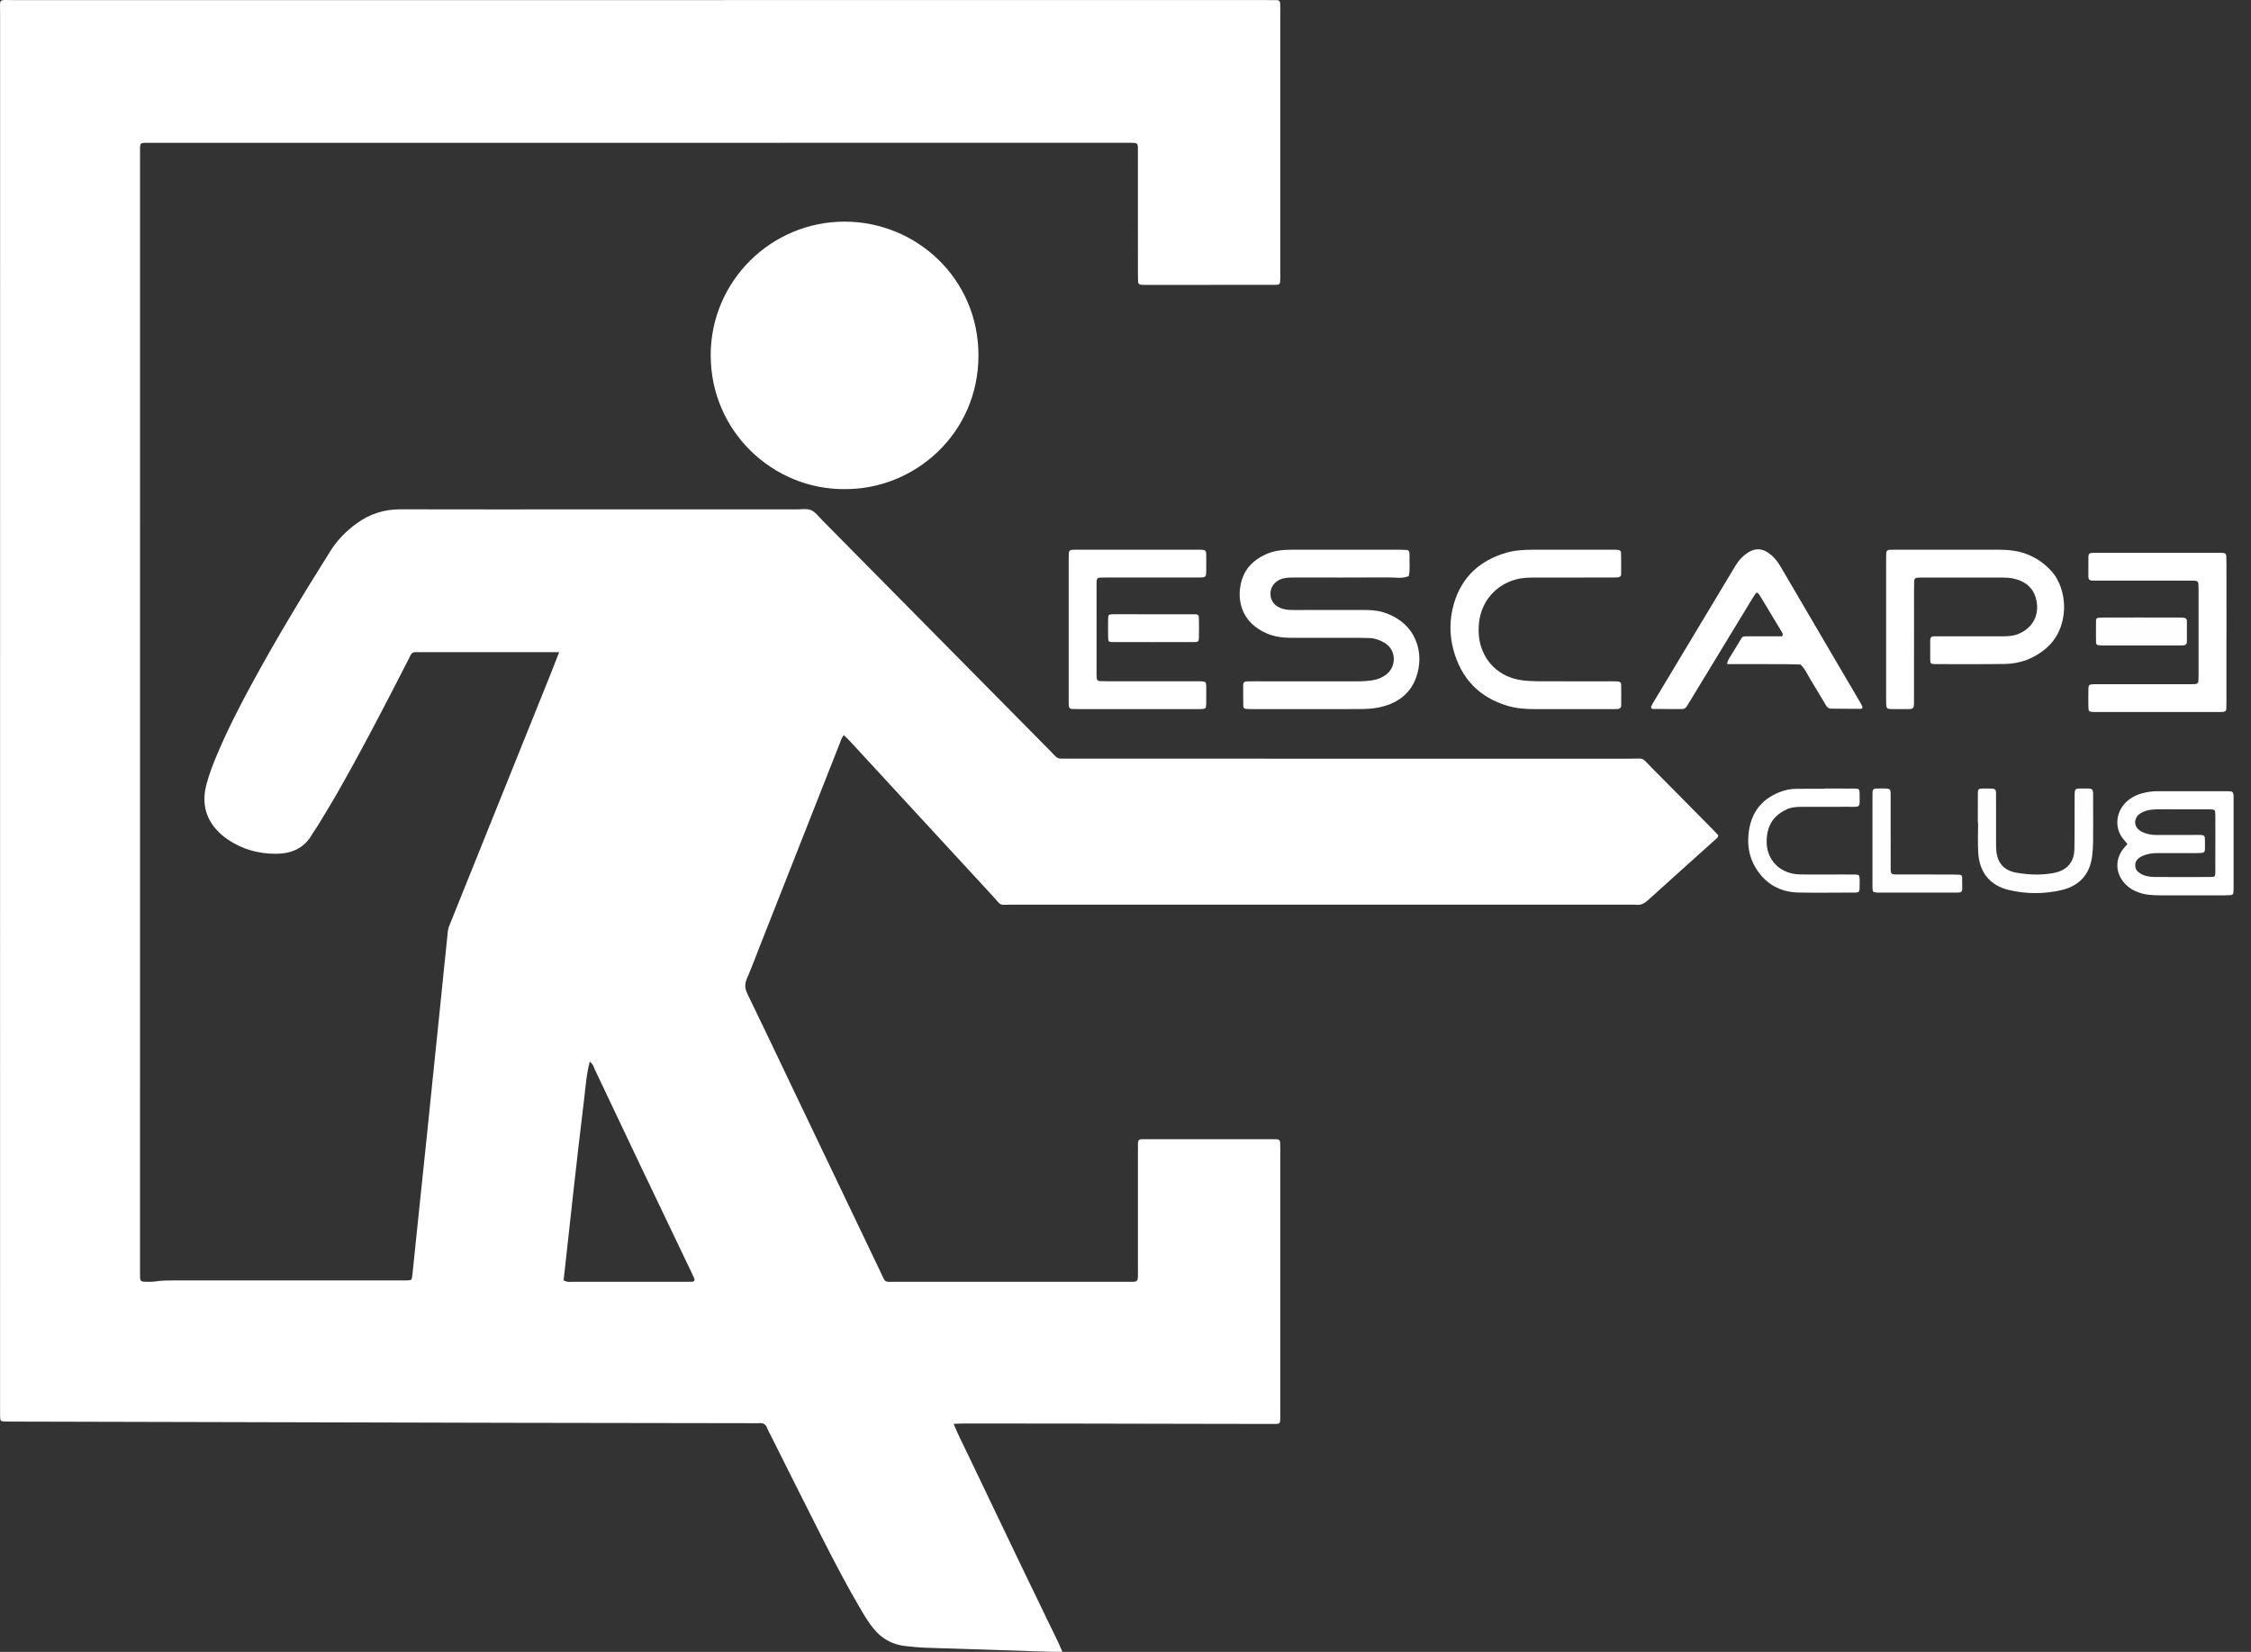 <svg xmlns="http://www.w3.org/2000/svg" width="109" height="80" viewBox="0 0 109 80" fill="none"><rect x="0" y="0" width="109" height="80" fill="#333333" stroke="none"/><g id="escape logo 1" clip-path="url(#clip0_2710_6695)"><g id="Layer_1"><g id="Group"><path id="Vector" d="M40.902 23.688C37.42 23.711 34.415 20.884 34.414 17.205C34.413 13.622 37.336 10.724 40.918 10.734C44.371 10.744 47.374 13.487 47.38 17.197C47.386 21.027 44.257 23.714 40.902 23.687V23.688Z" fill="white"></path><path id="Vector_2" d="M63.312 34.343C62.444 34.343 61.577 34.343 60.71 34.342C60.582 34.342 60.453 34.339 60.326 34.33C60.255 34.325 60.205 34.274 60.204 34.205C60.198 33.852 60.196 33.5 60.199 33.147C60.199 33.055 60.265 33.005 60.355 33.001C60.483 32.995 60.611 32.995 60.74 32.995C62.41 32.995 64.08 32.994 65.75 32.996C66.008 32.996 66.263 32.982 66.517 32.935C66.726 32.897 66.916 32.815 67.089 32.695C67.629 32.321 67.644 31.472 67.028 31.123C66.817 31.003 66.594 30.913 66.348 30.902C66.171 30.894 65.995 30.89 65.818 30.89C64.726 30.889 63.634 30.888 62.543 30.89C62.137 30.891 61.738 30.842 61.364 30.686C60.06 30.143 59.85 28.959 60.146 28.045C60.33 27.477 60.739 27.106 61.27 26.856C61.672 26.667 62.101 26.623 62.537 26.622C63.516 26.62 64.496 26.622 65.475 26.622C66.23 26.622 66.985 26.621 67.74 26.622C67.868 26.622 67.996 26.628 68.124 26.635C68.198 26.64 68.235 26.691 68.245 26.759C68.251 26.807 68.255 26.856 68.253 26.903C68.238 27.237 68.295 27.573 68.213 27.904C67.89 28.033 67.553 27.962 67.223 27.964C65.73 27.973 64.236 27.969 62.743 27.968C62.534 27.968 62.324 27.964 62.12 28.018C61.648 28.144 61.409 28.587 61.567 29.021C61.645 29.235 61.803 29.363 62.001 29.445C62.211 29.532 62.435 29.543 62.663 29.542C63.787 29.539 64.911 29.541 66.035 29.541C66.356 29.541 66.675 29.556 66.987 29.654C68.579 30.153 69.008 31.621 68.568 32.823C68.259 33.667 67.583 34.102 66.727 34.269C66.446 34.324 66.153 34.336 65.865 34.339C65.014 34.348 64.163 34.342 63.312 34.342L63.312 34.343Z" fill="white"></path><path id="Vector_3" d="M91.332 30.471C91.332 29.381 91.332 28.289 91.332 27.198C91.332 27.07 91.334 26.941 91.335 26.813C91.337 26.702 91.382 26.629 91.504 26.626C91.6 26.624 91.697 26.622 91.793 26.622C93.447 26.621 95.101 26.62 96.755 26.622C97.158 26.622 97.557 26.65 97.945 26.769C98.48 26.933 98.932 27.224 99.312 27.632C100.176 28.559 100.226 30.428 99.067 31.407C98.491 31.893 97.826 32.144 97.081 32.155C95.957 32.172 94.833 32.162 93.709 32.163C93.693 32.163 93.677 32.163 93.661 32.162C93.495 32.152 93.469 32.131 93.467 31.958C93.463 31.637 93.466 31.317 93.467 30.996C93.468 30.882 93.524 30.818 93.642 30.818C93.771 30.818 93.899 30.816 94.028 30.816C95.007 30.816 95.987 30.816 96.967 30.816C97.224 30.816 97.479 30.806 97.724 30.706C98.601 30.349 98.794 29.535 98.544 28.852C98.369 28.376 97.979 28.127 97.499 28.02C97.328 27.982 97.148 27.972 96.972 27.971C95.656 27.967 94.339 27.969 93.022 27.97C92.958 27.97 92.894 27.973 92.83 27.979C92.734 27.987 92.692 28.049 92.689 28.137C92.684 28.282 92.683 28.426 92.683 28.57C92.682 30.303 92.683 32.036 92.682 33.769C92.682 34.394 92.732 34.341 92.115 34.343C91.922 34.343 91.729 34.346 91.536 34.339C91.388 34.335 91.344 34.287 91.336 34.13C91.33 34.002 91.332 33.874 91.332 33.745C91.332 32.654 91.332 31.563 91.332 30.472V30.471Z" fill="white"></path><path id="Vector_4" d="M83.633 32.164C83.657 31.958 83.758 31.85 83.829 31.729C83.993 31.454 84.162 31.181 84.328 30.908C84.389 30.808 84.49 30.817 84.584 30.817C85.001 30.815 85.419 30.816 85.836 30.816C85.994 30.816 86.152 30.816 86.294 30.816C86.361 30.702 86.3 30.639 86.26 30.573C85.93 30.023 85.601 29.473 85.268 28.926C85.088 28.63 85.074 28.63 84.904 28.907C84.577 29.44 84.254 29.975 83.929 30.509C83.247 31.632 82.565 32.755 81.882 33.877C81.816 33.987 81.749 34.096 81.68 34.204C81.625 34.29 81.551 34.341 81.443 34.34C80.978 34.338 80.512 34.34 80.047 34.336C79.975 34.335 79.928 34.29 79.959 34.21C79.982 34.151 80.014 34.094 80.047 34.04C81.375 31.828 82.704 29.617 84.031 27.406C84.156 27.197 84.306 27.012 84.499 26.862C84.961 26.503 85.346 26.516 85.794 26.902C85.992 27.073 86.131 27.286 86.261 27.509C86.965 28.712 87.67 29.914 88.375 31.117C88.91 32.029 89.445 32.941 89.98 33.853C90.045 33.964 90.114 34.073 90.168 34.189C90.194 34.243 90.194 34.329 90.103 34.329C89.622 34.33 89.141 34.323 88.66 34.319C88.53 34.318 88.46 34.231 88.401 34.132C88.162 33.734 87.931 33.33 87.685 32.936C87.525 32.68 87.412 32.392 87.184 32.181C86.896 32.175 86.608 32.165 86.32 32.164C85.534 32.162 84.748 32.163 83.962 32.163H83.632L83.633 32.164Z" fill="white"></path><path id="Vector_5" d="M75.959 26.622C76.665 26.622 77.371 26.622 78.078 26.622C78.174 26.622 78.271 26.622 78.366 26.634C78.433 26.642 78.494 26.691 78.495 26.758C78.502 27.11 78.504 27.463 78.5 27.816C78.499 27.907 78.43 27.957 78.341 27.962C78.213 27.969 78.084 27.969 77.956 27.969C76.752 27.97 75.548 27.969 74.344 27.97C74.022 27.97 73.701 27.98 73.389 28.066C72.422 28.332 71.735 29.133 71.622 30.129C71.59 30.416 71.588 30.707 71.638 30.993C71.824 32.043 72.611 32.798 73.68 32.942C73.934 32.976 74.192 32.992 74.448 32.993C75.62 32.998 76.792 32.995 77.964 32.995C78.093 32.995 78.221 32.994 78.349 33.003C78.437 33.009 78.5 33.061 78.501 33.155C78.505 33.491 78.507 33.828 78.503 34.165C78.501 34.277 78.43 34.337 78.316 34.34C78.204 34.342 78.092 34.343 77.979 34.343C76.759 34.343 75.539 34.344 74.319 34.343C73.885 34.342 73.452 34.313 73.032 34.192C71.632 33.787 70.753 32.861 70.379 31.47C70.18 30.732 70.187 29.973 70.403 29.234C70.782 27.941 71.658 27.143 72.938 26.769C73.358 26.647 73.792 26.626 74.226 26.623C74.804 26.619 75.382 26.622 75.96 26.622H75.959Z" fill="white"></path><path id="Vector_6" d="M107.811 30.623C107.811 31.729 107.811 32.835 107.811 33.941C107.811 34.069 107.809 34.198 107.805 34.326C107.802 34.422 107.742 34.471 107.653 34.477C107.558 34.485 107.461 34.483 107.365 34.483C105.439 34.484 103.514 34.483 101.588 34.483C101.524 34.483 101.46 34.485 101.396 34.483C101.148 34.473 101.128 34.456 101.125 34.2C101.121 33.912 101.121 33.623 101.128 33.335C101.132 33.181 101.176 33.145 101.339 33.138C101.467 33.133 101.596 33.136 101.724 33.136C103.12 33.136 104.516 33.136 105.912 33.135C106.04 33.135 106.169 33.137 106.297 33.13C106.384 33.125 106.449 33.082 106.454 32.984C106.459 32.889 106.461 32.792 106.461 32.696C106.462 31.317 106.462 29.939 106.461 28.56C106.461 28.464 106.459 28.367 106.453 28.272C106.447 28.177 106.39 28.127 106.299 28.124C106.171 28.119 106.042 28.12 105.914 28.12C104.502 28.12 103.09 28.12 101.678 28.12C101.549 28.12 101.421 28.12 101.293 28.116C101.174 28.112 101.125 28.042 101.125 27.929C101.126 27.609 101.122 27.288 101.127 26.967C101.13 26.817 101.176 26.781 101.338 26.774C101.418 26.77 101.499 26.772 101.579 26.772C103.505 26.772 105.43 26.772 107.356 26.772C107.452 26.772 107.548 26.771 107.644 26.776C107.735 26.779 107.797 26.824 107.802 26.92C107.809 27.048 107.811 27.176 107.811 27.304C107.812 28.41 107.812 29.516 107.812 30.623H107.811Z" fill="white"></path><path id="Vector_7" d="M51.749 30.484C51.749 29.377 51.749 28.271 51.749 27.165C51.749 27.037 51.752 26.908 51.756 26.78C51.758 26.685 51.815 26.635 51.906 26.629C52.002 26.622 52.098 26.622 52.194 26.622C54.12 26.621 56.046 26.622 57.972 26.621C58.439 26.621 58.411 26.617 58.411 27.076C58.411 27.252 58.413 27.428 58.41 27.605C58.406 27.961 58.405 27.967 58.026 27.968C56.566 27.97 55.105 27.967 53.645 27.969C53.036 27.97 53.101 27.917 53.1 28.508C53.097 29.822 53.099 31.137 53.099 32.452C53.099 32.58 53.097 32.709 53.105 32.837C53.11 32.927 53.164 32.983 53.258 32.987C53.386 32.992 53.514 32.994 53.643 32.994C55.071 32.995 56.499 32.994 57.928 32.995C58.462 32.995 58.408 32.965 58.411 33.497C58.412 33.689 58.414 33.882 58.409 34.074C58.403 34.318 58.384 34.334 58.122 34.342C58.041 34.344 57.961 34.342 57.881 34.342C56.019 34.342 54.158 34.342 52.296 34.342C52.168 34.342 52.039 34.34 51.911 34.335C51.818 34.332 51.761 34.278 51.755 34.188C51.747 34.06 51.749 33.931 51.749 33.803C51.749 32.697 51.749 31.59 51.749 30.484H51.749Z" fill="white"></path><path id="Vector_8" d="M95.773 39.853C95.773 39.372 95.77 38.891 95.775 38.41C95.776 38.219 95.805 38.194 96.003 38.189C96.163 38.184 96.323 38.186 96.484 38.192C96.599 38.197 96.653 38.266 96.653 38.379C96.653 38.636 96.655 38.892 96.655 39.149C96.655 39.694 96.654 40.239 96.655 40.784C96.655 40.912 96.654 41.041 96.664 41.169C96.714 41.803 97.046 42.167 97.67 42.27C98.259 42.367 98.847 42.391 99.44 42.28C100.177 42.143 100.439 41.656 100.449 41.125C100.459 40.628 100.456 40.131 100.457 39.634C100.459 39.25 100.454 38.865 100.459 38.48C100.462 38.225 100.493 38.189 100.725 38.188C101.431 38.187 101.353 38.116 101.355 38.791C101.358 39.464 101.36 40.137 101.354 40.811C101.351 41.034 101.334 41.259 101.305 41.48C101.189 42.363 100.675 42.906 99.826 43.106C98.988 43.303 98.135 43.301 97.296 43.108C96.373 42.896 95.846 42.255 95.791 41.295C95.763 40.816 95.786 40.334 95.786 39.853C95.782 39.853 95.778 39.853 95.773 39.853L95.773 39.853Z" fill="#FFFEFE"></path><path id="Vector_9" d="M88.352 38.188C88.849 38.188 89.347 38.186 89.844 38.19C90.001 38.191 90.046 38.234 90.047 38.389C90.05 39.182 90.141 39.066 89.408 39.072C88.686 39.078 87.964 39.074 87.243 39.075C87.001 39.075 86.761 39.089 86.536 39.189C85.98 39.435 85.643 39.85 85.566 40.46C85.529 40.749 85.539 41.036 85.637 41.314C85.86 41.94 86.428 42.333 87.167 42.348C87.824 42.361 88.482 42.351 89.14 42.351C89.364 42.351 89.589 42.349 89.813 42.353C90.019 42.357 90.04 42.379 90.049 42.565C90.052 42.613 90.052 42.661 90.051 42.709C90.047 43.285 90.101 43.227 89.54 43.228C88.722 43.23 87.904 43.241 87.087 43.225C86.185 43.206 85.486 42.8 85.016 42.033C84.677 41.478 84.593 40.866 84.689 40.227C84.838 39.24 85.403 38.613 86.343 38.303C86.544 38.237 86.749 38.206 86.957 38.203C87.422 38.197 87.887 38.201 88.352 38.201C88.352 38.197 88.352 38.193 88.352 38.188V38.188Z" fill="white"></path><path id="Vector_10" d="M90.67 40.684C90.67 40.028 90.67 39.371 90.67 38.714C90.67 38.602 90.671 38.49 90.672 38.377C90.672 38.267 90.715 38.193 90.837 38.19C90.901 38.188 90.965 38.185 91.029 38.186C91.603 38.187 91.55 38.152 91.551 38.7C91.552 39.725 91.551 40.751 91.552 41.776C91.552 41.889 91.549 42.001 91.553 42.113C91.561 42.312 91.588 42.341 91.769 42.349C91.881 42.354 91.994 42.351 92.106 42.351C92.908 42.351 93.71 42.351 94.511 42.352C94.639 42.352 94.768 42.355 94.895 42.363C94.969 42.367 95.011 42.415 95.013 42.487C95.017 42.679 95.017 42.871 95.017 43.063C95.017 43.187 94.938 43.225 94.829 43.227C94.733 43.228 94.637 43.229 94.54 43.229C93.402 43.229 92.263 43.229 91.125 43.229C91.061 43.229 90.997 43.23 90.933 43.228C90.688 43.221 90.677 43.209 90.67 42.944C90.668 42.847 90.67 42.751 90.67 42.655C90.67 41.998 90.67 41.341 90.67 40.684H90.67Z" fill="#FFFEFE"></path><path id="Vector_11" d="M103.744 29.906C104.321 29.906 104.897 29.906 105.474 29.906C105.554 29.906 105.634 29.906 105.714 29.911C105.822 29.918 105.896 29.967 105.896 30.085C105.897 30.422 105.898 30.757 105.895 31.093C105.894 31.183 105.843 31.243 105.75 31.252C105.67 31.259 105.59 31.262 105.51 31.262C104.294 31.262 103.076 31.262 101.86 31.262C101.78 31.262 101.7 31.258 101.62 31.25C101.55 31.242 101.497 31.198 101.496 31.128C101.492 30.761 101.49 30.393 101.496 30.026C101.497 29.959 101.563 29.919 101.631 29.915C101.743 29.908 101.855 29.906 101.967 29.906C102.559 29.905 103.152 29.905 103.744 29.905L103.744 29.906Z" fill="#FFFEFE"></path><path id="Vector_12" d="M55.804 31.097C55.163 31.097 54.523 31.099 53.882 31.096C53.686 31.095 53.662 31.069 53.659 30.872C53.654 30.568 53.654 30.264 53.659 29.96C53.662 29.775 53.689 29.749 53.892 29.748C55.205 29.747 56.518 29.746 57.831 29.749C58.027 29.75 58.053 29.777 58.056 29.971C58.061 30.275 58.061 30.579 58.056 30.883C58.052 31.065 58.019 31.095 57.821 31.096C57.148 31.099 56.476 31.097 55.803 31.097L55.804 31.097Z" fill="white"></path><path id="Vector_13" d="M82.877 40.109C81.918 39.138 80.961 38.166 79.998 37.199C79.452 36.649 79.675 36.743 78.922 36.743C69.865 36.74 60.807 36.742 51.75 36.741C51.122 36.741 51.269 36.784 50.872 36.383C47.182 32.65 43.494 28.916 39.804 25.183C39.636 25.012 39.481 24.791 39.273 24.706C39.066 24.62 38.8 24.67 38.56 24.67C35.22 24.669 31.88 24.669 28.539 24.669C25.488 24.669 22.437 24.675 19.385 24.666C18.599 24.663 17.902 24.89 17.273 25.347C16.761 25.718 16.326 26.162 15.989 26.7C14.676 28.793 13.396 30.905 12.216 33.076C11.618 34.175 11.046 35.287 10.556 36.439C10.342 36.941 10.14 37.447 10 37.975C9.745 38.932 9.97 39.75 10.716 40.413C10.812 40.499 10.914 40.577 11.02 40.65C11.717 41.126 12.494 41.345 13.333 41.348C14.089 41.351 14.717 41.102 15.11 40.411C15.19 40.272 15.291 40.146 15.374 40.009C15.69 39.487 16.011 38.969 16.313 38.44C17.515 36.337 18.627 34.186 19.73 32.031C19.781 31.931 19.828 31.828 19.881 31.73C19.929 31.641 19.996 31.579 20.109 31.584C20.205 31.588 20.301 31.583 20.398 31.583C22.469 31.583 24.541 31.583 26.613 31.583H27.077C26.923 31.976 26.799 32.303 26.668 32.628C25.059 36.628 23.448 40.627 21.839 44.627C21.773 44.79 21.699 44.948 21.682 45.13C21.625 45.736 21.558 46.342 21.496 46.948C21.421 47.682 21.348 48.416 21.272 49.15C21.154 50.299 21.035 51.447 20.917 52.596C20.842 53.33 20.769 54.064 20.692 54.798C20.579 55.883 20.464 56.967 20.351 58.052C20.224 59.28 20.099 60.509 19.97 61.737C19.942 62.003 19.938 62.004 19.687 62.01C19.559 62.014 19.43 62.011 19.302 62.011C15.688 62.011 12.075 62.011 8.462 62.011C8.141 62.011 7.821 62.011 7.501 62.062C7.329 62.09 7.149 62.074 6.973 62.075C6.861 62.075 6.79 62.019 6.785 61.904C6.779 61.775 6.78 61.647 6.78 61.519C6.78 43.499 6.78 25.48 6.781 7.461C6.781 6.864 6.722 6.917 7.321 6.917C23.075 6.916 38.829 6.916 54.584 6.916C55.15 6.916 55.101 6.88 55.101 7.436C55.102 9.362 55.101 11.287 55.102 13.213C55.102 13.357 55.104 13.502 55.109 13.646C55.112 13.74 55.17 13.786 55.261 13.791C55.325 13.795 55.39 13.797 55.454 13.797C57.525 13.797 59.597 13.798 61.669 13.796C61.988 13.796 61.988 13.79 61.995 13.476C61.996 13.396 61.995 13.316 61.995 13.236C61.995 9.016 61.995 4.796 61.995 0.576C61.995 0.447 61.994 0.319 61.992 0.19C61.991 0.08 61.946 0.008 61.824 0.007C61.663 0.006 61.503 0.004 61.342 0.004C41.108 0.004 20.873 0.003 0.638 0.005C-0.097 0.005 0.005 -0.1 0.005 0.64C0.003 23.168 0.003 45.696 0.003 68.224C0.003 68.353 0.001 68.481 0.005 68.609C0.011 68.814 0.031 68.835 0.22 68.844C0.316 68.849 0.413 68.846 0.509 68.847C8.683 68.867 16.857 68.888 25.031 68.907C28.853 68.915 32.675 68.919 36.497 68.925C36.577 68.925 36.658 68.932 36.737 68.924C36.937 68.903 37.081 68.962 37.149 69.166C37.18 69.257 37.233 69.339 37.276 69.425C38.124 71.116 38.966 72.811 39.823 74.497C40.426 75.683 41.043 76.863 41.72 78.01C41.9 78.314 42.087 78.614 42.311 78.887C42.718 79.383 43.245 79.659 43.882 79.724C44.185 79.754 44.489 79.787 44.794 79.798C46.848 79.868 48.902 79.932 50.957 79.998C51.099 80.002 51.241 79.998 51.444 79.998C51.209 79.427 50.936 78.923 50.692 78.407C50.446 77.885 50.191 77.367 49.94 76.847C49.689 76.327 49.44 75.807 49.19 75.287C48.933 74.752 48.676 74.217 48.42 73.682C48.17 73.162 47.922 72.641 47.673 72.12C47.424 71.599 47.173 71.08 46.926 70.558C46.681 70.04 46.413 69.532 46.177 68.959C46.372 68.951 46.526 68.94 46.679 68.94C48.365 68.94 50.052 68.94 51.738 68.943C54.034 68.947 56.331 68.953 58.627 68.957C59.671 68.96 60.715 68.963 61.759 68.962C61.961 68.962 61.984 68.933 61.993 68.746C61.997 68.666 61.995 68.585 61.995 68.505C61.995 64.221 61.995 59.937 61.995 55.653C61.995 55.541 61.994 55.428 61.988 55.316C61.982 55.222 61.923 55.177 61.831 55.175C61.718 55.173 61.606 55.171 61.494 55.171C59.535 55.171 57.575 55.17 55.616 55.172C55.059 55.172 55.102 55.109 55.102 55.689C55.101 57.63 55.102 59.572 55.102 61.513C55.102 62.14 55.147 62.077 54.527 62.077C50.818 62.078 47.108 62.079 43.398 62.077C42.774 62.076 42.904 62.157 42.624 61.573C41.182 58.566 39.746 55.557 38.308 52.548C37.603 51.072 36.904 49.594 36.188 48.124C36.066 47.872 36.054 47.657 36.164 47.401C36.398 46.856 36.606 46.3 36.823 45.748C38.104 42.497 39.385 39.246 40.666 35.995C40.716 35.868 40.751 35.731 40.86 35.601C40.974 35.714 41.068 35.798 41.153 35.89C43.459 38.392 45.764 40.896 48.072 43.396C48.543 43.906 48.316 43.812 49.009 43.812C59.014 43.814 69.019 43.813 79.023 43.813C79.088 43.813 79.153 43.805 79.216 43.815C79.462 43.854 79.637 43.744 79.814 43.583C80.883 42.612 81.962 41.651 83.035 40.684C83.103 40.624 83.196 40.577 83.199 40.447C83.098 40.34 82.99 40.222 82.878 40.109L82.877 40.109ZM33.519 62.074C33.407 62.079 33.294 62.078 33.182 62.078C31.384 62.078 29.587 62.079 27.79 62.077C27.633 62.076 27.468 62.116 27.292 62.005C27.617 59.057 27.935 56.095 28.296 53.138C28.365 52.573 28.4 52 28.56 51.413C28.722 51.537 28.757 51.7 28.823 51.838C29.553 53.371 30.277 54.908 31.007 56.441C31.813 58.134 32.624 59.824 33.432 61.515C33.495 61.645 33.559 61.775 33.616 61.907C33.655 61.996 33.611 62.07 33.519 62.074Z" fill="white"></path><path id="Vector_14" d="M108.157 38.618C108.157 38.554 108.158 38.487 108.14 38.428C108.128 38.389 108.087 38.338 108.052 38.332C107.958 38.316 107.86 38.319 107.764 38.319C106.691 38.318 105.617 38.318 104.543 38.319C104.431 38.319 104.318 38.317 104.207 38.33C103.771 38.381 103.358 38.492 103.016 38.788C102.419 39.305 102.389 40.126 102.818 40.639C102.879 40.713 102.942 40.785 103.019 40.875C102.929 40.979 102.861 41.047 102.804 41.123C102.417 41.633 102.439 42.27 102.858 42.754C103.051 42.977 103.293 43.127 103.57 43.225C103.908 43.344 104.26 43.36 104.613 43.361C105.655 43.363 106.697 43.362 107.738 43.361C107.834 43.361 107.931 43.357 108.026 43.35C108.099 43.345 108.14 43.3 108.148 43.228C108.154 43.164 108.157 43.1 108.157 43.036C108.158 41.563 108.158 40.09 108.157 38.617L108.157 38.618ZM107.272 42.242C107.27 42.449 107.251 42.468 107.056 42.472C106.783 42.477 106.511 42.475 106.238 42.475C105.614 42.475 104.989 42.474 104.364 42.473C104.121 42.473 103.884 42.441 103.669 42.32C103.507 42.229 103.391 42.105 103.394 41.903C103.397 41.702 103.511 41.577 103.676 41.49C103.921 41.36 104.188 41.314 104.464 41.314C105.089 41.314 105.714 41.312 106.339 41.314C106.82 41.315 106.769 41.317 106.771 40.861C106.773 40.426 106.795 40.435 106.359 40.436C105.718 40.438 105.077 40.433 104.436 40.438C104.191 40.44 103.958 40.399 103.737 40.294C103.62 40.239 103.517 40.162 103.45 40.048C103.328 39.842 103.395 39.562 103.611 39.414C103.843 39.255 104.111 39.204 104.386 39.198C104.739 39.191 105.091 39.196 105.444 39.196C105.957 39.196 106.469 39.193 106.982 39.197C107.263 39.199 107.27 39.207 107.273 39.504C107.277 39.952 107.274 40.4 107.274 40.848H107.273C107.273 41.313 107.276 41.777 107.272 42.241V42.242Z" fill="white"></path></g></g></g><defs><clipPath id="clip0_2710_6695"><rect width="108.158" height="80" fill="white"></rect></clipPath></defs></svg>